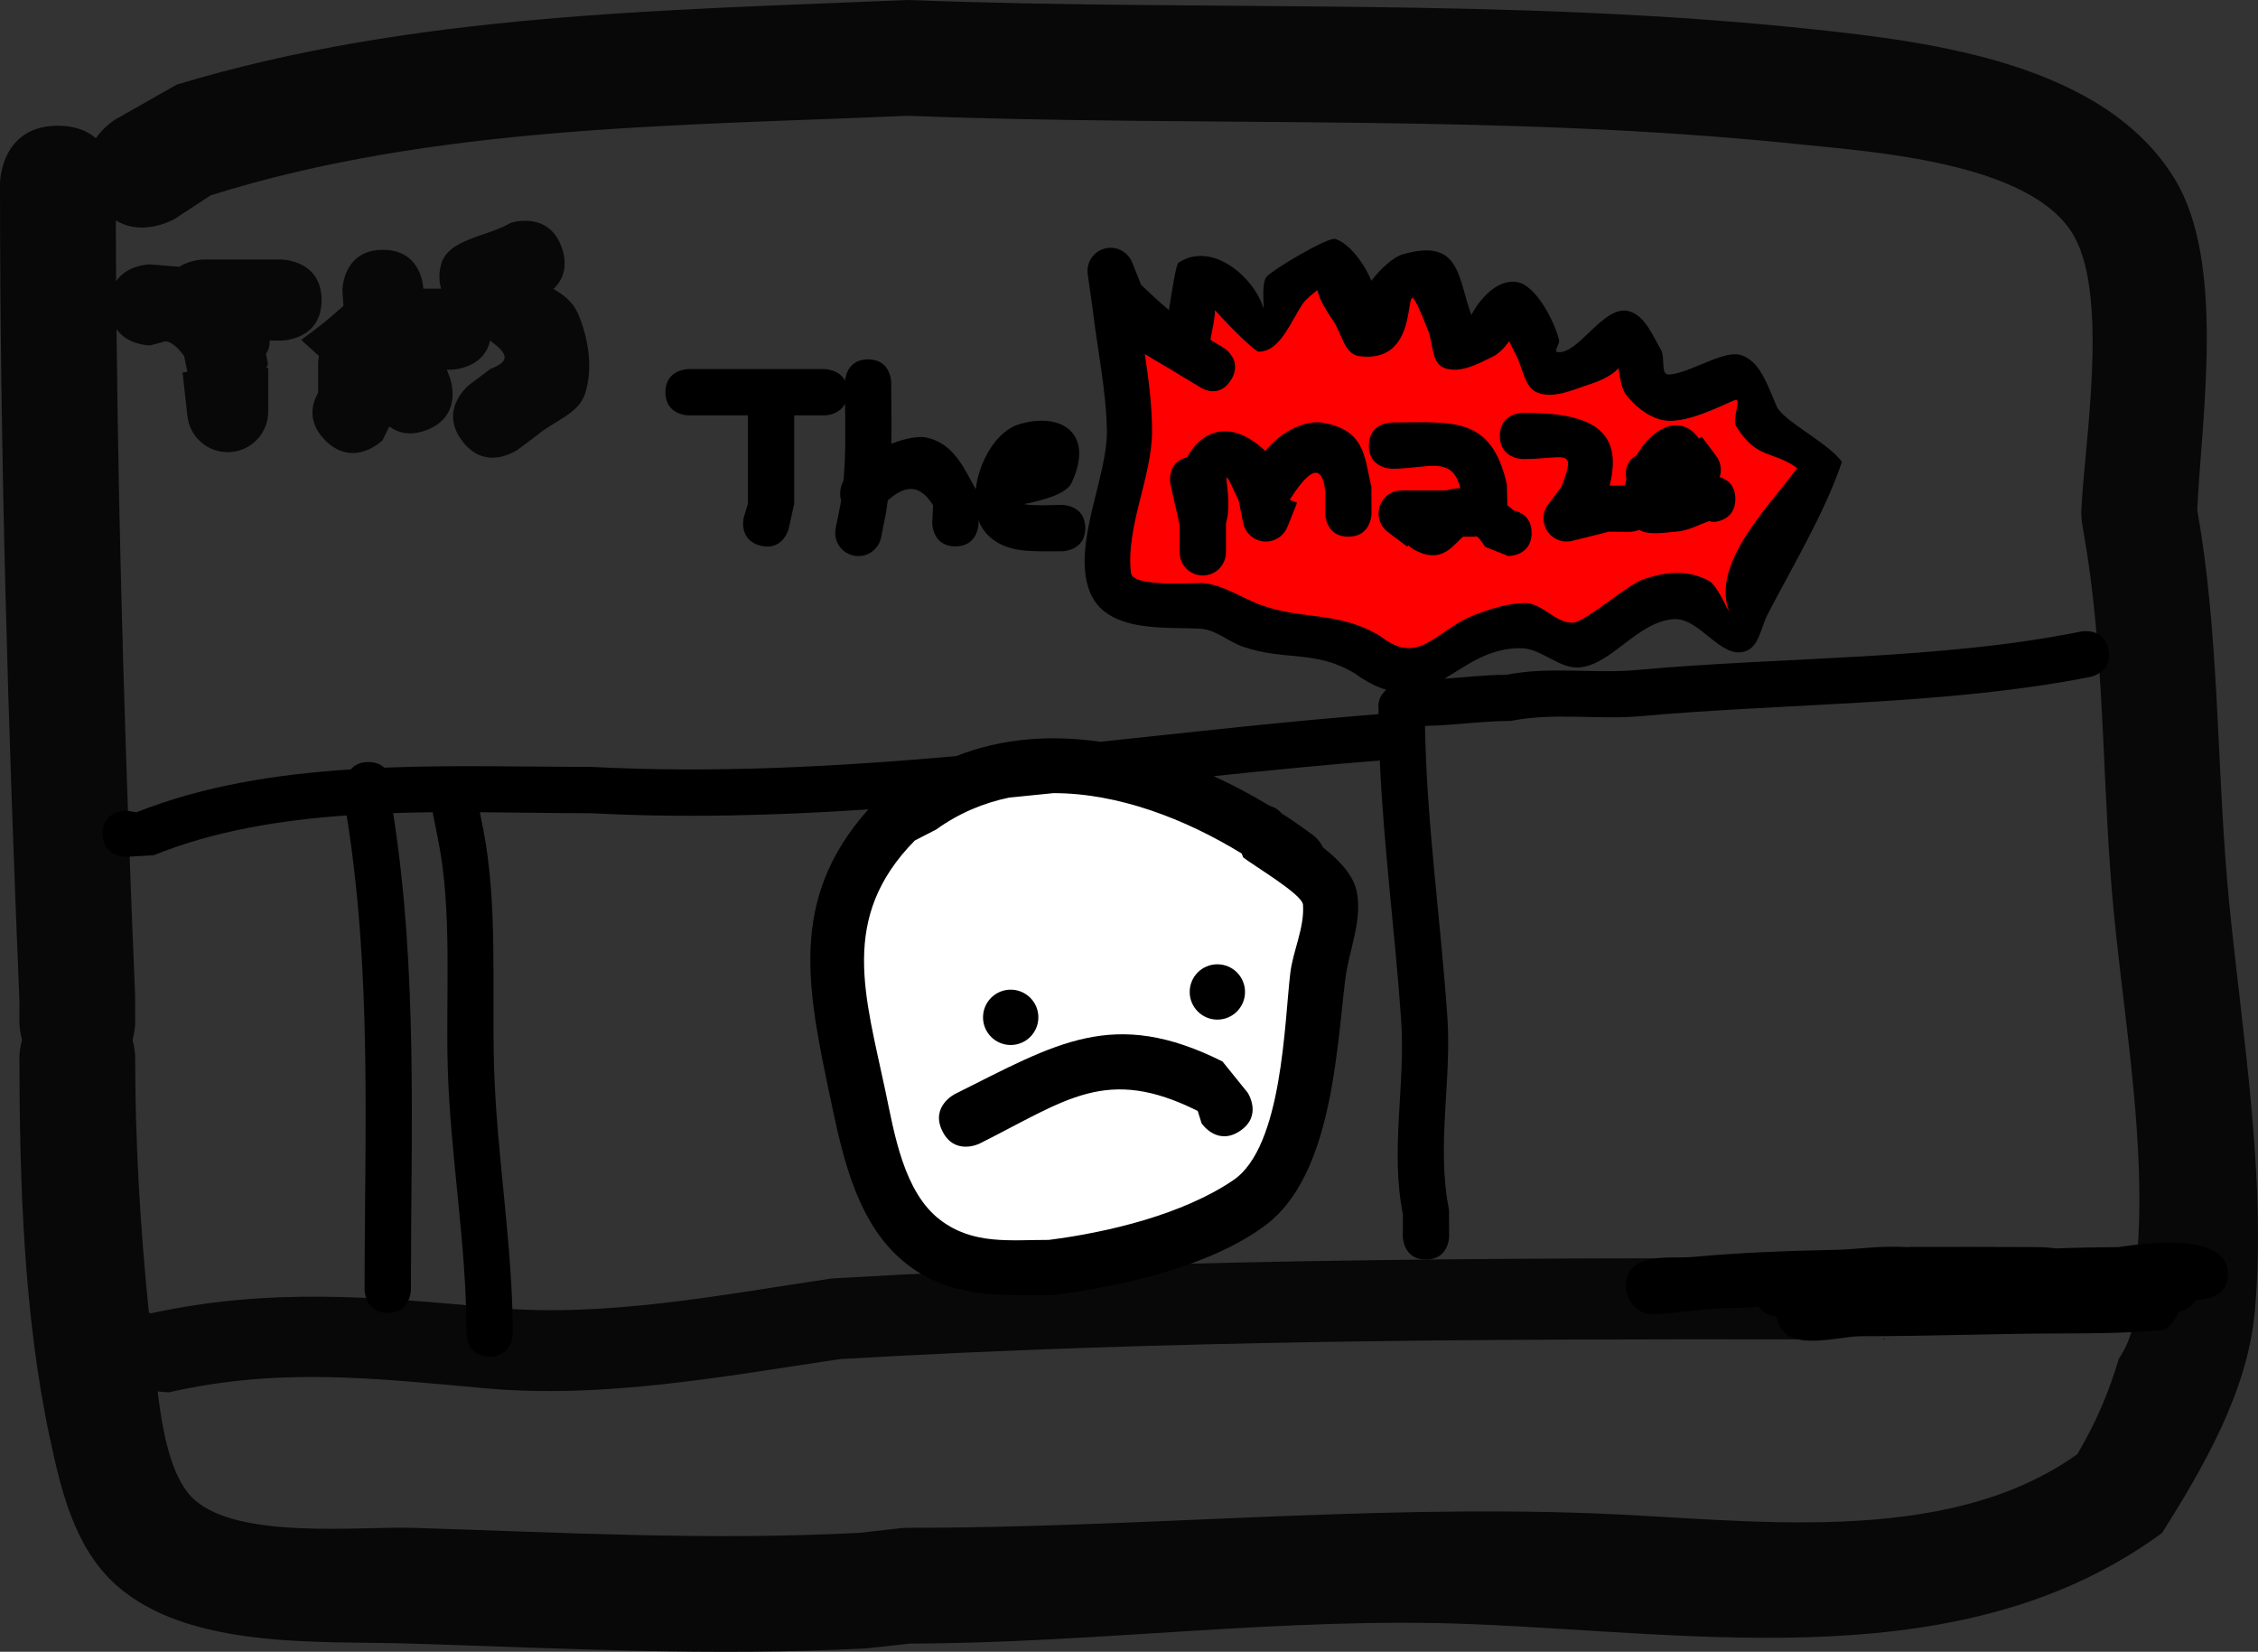 <svg version="1.1" xmlns="http://www.w3.org/2000/svg" xmlns:xlink="http://www.w3.org/1999/xlink" width="536.107" height="392.166" viewBox="0,0,536.107,392.166"><rect x="0" y="0" width="536.107" height="392.166" fill="#333333" stroke="none"/><g transform="translate(28.053,16.083)"><g data-paper-data="{&quot;isPaintingLayer&quot;:true}" fill-rule="nonzero" stroke="none" stroke-linecap="butt" stroke-linejoin="miter" stroke-miterlimit="10" stroke-dasharray="" stroke-dashoffset="0" style="mix-blend-mode: normal"><path d="M-0.647,12.272l14.548,-8.262c55.864,-16.905 115.541,-17.607 173.507,-20.094c71.932,2.743 142.782,-0.662 214.423,6.895c28.987,3.057 69.835,8.188 86.507,35.689c12.072,19.913 6.319,56.473 5.288,78.493l0.944,5.666c4.39,28.87 3.77,58.315 6.627,87.425c3.076,31.338 8.95,65.602 6.099,97.191c-1.725,19.112 -12.17,36.899 -21.984,52.572c-46.825,34.403 -109.046,23.887 -163.852,21.673c-44.51,-1.798 -88.911,4.534 -133.44,4.618l-10.399,1.134c-36.355,1.906 -71.897,0.001 -108.205,-1.138c-21.37,-0.67 -52.644,1.519 -69.929,-13.934c-9.981,-8.923 -13.114,-22.79 -15.732,-35.018c-6.17,-28.819 -7.177,-60.931 -7.199,-90.339c0,0 -0,-1.766 0.633,-4.032c-0.631,-2.257 -0.633,-4.013 -0.633,-4.013l0.004,-5.385c-2.695,-64.693 -4.612,-129.143 -4.612,-193.902c0,0 -0,-13.744 13.744,-13.744c4.117,0 7.001,1.234 9.021,2.962c2.027,-2.89 4.641,-4.458 4.641,-4.458zM7.576,46.689l6.947,0.571c2.667,-1.722 5.723,-1.722 5.723,-1.722c3.456,0 6.911,0 10.367,0h8.063c0,0 9.621,0 9.621,9.621c0,9.621 -9.621,9.621 -9.621,9.621c-0.66,0 -1.613,0 -2.748,0c0.093,1.125 -0.152,2.184 -0.822,3.139c0.158,0.806 0.316,1.612 0.474,2.418l-0.41,0.948h0.457v10.367c0,5.313 -4.307,9.621 -9.621,9.621c-4.994,0 -9.099,-3.805 -9.575,-8.674l-1.139,-10.251l1.093,-0.121v-0.222c-0.242,-1.182 -0.483,-2.363 -0.725,-3.545c-1.376,-1.924 -2.817,-3.244 -4.323,-3.543l-3.76,1.016c0,0 -5.213,0 -7.964,-3.837c0.531,52.766 2.211,105.389 4.411,158.177l0.019,6.495c0,0 0.002,1.775 -0.633,4.05c0.633,2.265 0.633,4.031 0.633,4.031c-0.017,20.06 1.197,40.608 3.255,60.733l0.495,0.138c28.155,-6.111 52.895,-3.956 81.206,-1.348c26.619,2.452 54.186,-3.038 80.371,-6.915c86.113,-5.099 171.493,-4.937 257.403,-4.727c-0.801,0.596 -1.61,1.177 -2.429,1.739c-2.626,1.804 -5.536,3.184 -8.102,5.073c-3.744,2.756 -6.861,6.299 -10.593,9.07c-0.523,0.388 -1.049,0.773 -1.578,1.155c-1.157,0.701 -2.371,1.436 -3.543,2.146c-76.409,-0.13 -152.499,0.201 -229.178,4.682v0c-27.433,4.089 -56.062,9.455 -83.938,6.951c-26.459,-2.377 -49.088,-5.068 -75.445,0.956l-2.59,-0.229c1.089,9.039 3.066,20.535 8.594,25.588c10.585,9.676 39.239,6.397 52.167,6.799c35.586,1.108 70.406,3.049 106.038,1.166l9.571,-1.087c0,0 0.278,-0.031 0.759,-0.044c0.479,-0.04 0.759,-0.04 0.759,-0.04c54.498,0.017 108.313,-5.468 162.868,-3.448c36.479,1.351 83.402,8.519 115.008,-14.03c4.392,-7.345 7.592,-14.924 9.866,-22.677c4.313,-6.339 4.771,-14.616 4.799,-22.131c0,0 0,-0.051 -0.005,-0.143c0.003,-0.118 0.004,-0.237 0.005,-0.357l-0.054,-0.109c-0.056,-0.385 -0.169,-0.913 -0.401,-1.463c2.181,-26.685 -2.873,-54.599 -5.51,-81.527c-2.799,-28.574 -2.026,-57.617 -6.439,-85.927l-1.125,-6.741c0,0 -0.088,-0.527 -0.125,-1.392c-0.072,-0.862 -0.052,-1.396 -0.052,-1.396c0.573,-14.881 6.676,-50.279 -1.682,-65.266c-9.825,-17.617 -47.806,-20.064 -65.537,-21.903c-70.633,-7.327 -140.483,-3.985 -211.406,-6.736c-54.897,2.407 -112.649,2.295 -165.49,18.878l-8.489,5.56c0,0 -7.444,4.466 -14.049,0.384c0.013,4.814 0.036,9.626 0.069,14.437c2.724,-3.975 8.061,-3.975 8.061,-3.975z" fill="#080808" stroke-width="0.5"/><path d="M419.299,301.95c-0.114,-0 -0.228,-0.001 -0.342,-0.001c0.275,-0.154 0.55,-0.307 0.825,-0.46c-0.161,0.153 -0.322,0.307 -0.483,0.461z" fill="#080808" stroke-width="0.5"/><path d="" fill="#080808" stroke-width="0.5"/><path d="M81.66,88.574c-5.772,-7.697 1.924,-13.469 1.924,-13.469l4.788,-3.588c5.372,-2.044 3.587,-4.018 -0.058,-6.725c-1.619,6.897 -9.325,6.897 -9.325,6.897c-0.292,0 -0.61,0 -0.947,0c0.247,0.658 0.494,1.317 0.741,1.975c0,0 3.378,9.008 -5.63,12.386c-3.93,1.474 -6.788,0.59 -8.762,-0.875l-1.635,3.277c0,0 -6.803,6.803 -13.606,0c-4.381,-4.381 -3.119,-8.761 -1.666,-11.326c0,-2.332 0,-4.664 0,-6.996c0,0 0,-0.69 0.185,-1.7l-4.219,-3.825c3.501,-2.482 6.862,-5.183 10.04,-8.078l-0.246,-3.675c0,0 0,-9.621 9.621,-9.621c8.43,0 9.473,7.386 9.602,9.215c1.023,0 2.045,0 3.068,0h1.138c-0.481,-1.695 -0.555,-3.559 -0.043,-5.618c1.561,-6.27 11.064,-6.676 16.596,-10.014c0,0 9.127,-3.042 12.169,6.085c1.557,4.671 -0.073,7.748 -2.037,9.64c2.396,1.293 4.739,3.273 5.815,5.812c2.501,5.901 3.667,13.078 1.639,19.158c-1.565,4.691 -7.504,6.444 -11.256,9.665l-4.427,3.323c0,0 -7.697,5.772 -13.469,-1.924z" fill="#080808" stroke-width="0.5"/><path d="M181.752,243.195c-4.78,-22.716 -11.001,-41.697 7.072,-60.052l5.1,-2.638c21.777,-15.651 51.204,-7.745 73.139,5.713l0.368,0.911c2.22,1.849 14.12,8.855 14.293,11.377c0.378,5.485 -2.307,10.872 -2.973,16.329c-1.407,11.525 -1.962,41.624 -13.636,49.59c-11.926,8.138 -30.139,12.536 -44.213,14.323c-9.171,-0.016 -18.102,1.143 -25.928,-4.769c-8.737,-6.599 -11.118,-20.787 -13.221,-30.784z" data-paper-data="{&quot;noHover&quot;:false,&quot;origItem&quot;:[&quot;Path&quot;,{&quot;applyMatrix&quot;:true,&quot;segments&quot;:[[[469.76361,363.8419],[0,0],[0.45626,2.16818]],[[472.59495,370.47174],[-1.89476,-1.43106],[1.69738,1.28202]],[[478.17599,371.48888],[-1.98892,-0.00344],[3.05224,-0.38756]],[[487.68165,368.40776],[-2.58642,1.76498],[2.53182,-1.72772]],[[490.60871,357.74728],[-0.30512,2.4994],[0.14448,-1.18346]],[[491.26225,354.23072],[0.08196,1.18944],[-0.03768,-0.54688]],[[488.18071,351.7886],[0.48142,0.40094],[0,0]],[[488.10215,351.59228],[0,0],[-4.75722,-2.91882]],[[472.37153,350.35988],[4.72288,-3.39434],[0,0]],[[471.27283,350.92558],[0,0],[-3.91936,3.9807]],[[469.76361,363.84188],[-1.03668,-4.92658],[0,0]]],&quot;closed&quot;:true,&quot;fillColor&quot;:[0,0,0],&quot;strokeWidth&quot;:0.5}]}" fill="#ffffff" stroke-width="0.25"/><path d="M266.344,252.437c-5.465,3.644 -9.109,-1.822 -9.109,-1.822l-0.916,-2.934c-21.73,-10.865 -31.126,-2.595 -51.801,7.748c0,0 -5.875,2.937 -8.813,-2.938c-2.937,-5.875 2.937,-8.813 2.937,-8.813c24.208,-12.098 37.649,-20.699 63.551,-7.748l5.971,7.397c0,0 3.644,5.465 -1.822,9.109z" fill="#000000" stroke-width="0.5"/><path d="M205.343,225.451c0,-3.628 2.941,-6.569 6.569,-6.569c3.628,0 6.569,2.941 6.569,6.569c0,3.628 -2.941,6.569 -6.569,6.569c-3.628,0 -6.569,-2.941 -6.569,-6.569z" fill="#000000" stroke-width="0.5"/><path d="M254.411,219.425c0,-3.628 2.941,-6.568 6.568,-6.568c3.628,0 6.569,2.941 6.569,6.568c0,3.628 -2.941,6.569 -6.569,6.569c-3.628,0 -6.568,-2.941 -6.568,-6.569z" fill="#000000" stroke-width="0.5"/><path d="M229.62,109.294c0,5.498 -5.498,5.498 -5.498,5.498h-1.152c-5.572,-0.06 -12.362,0.673 -16.792,-4.163c-0.846,-0.923 -1.479,-2.023 -1.92,-3.24l0.021,0.753c0,0 0,5.498 -5.498,5.498c-5.498,0 -5.498,-5.498 -5.498,-5.498l0.2,-4.292c-3.49,-5.523 -7.056,-4.356 -10.748,-1.146c-0.126,0.99 -0.268,1.981 -0.431,2.973l-0.103,0.07l0.086,0.017l-1.132,5.659c-0.462,2.569 -2.708,4.519 -5.411,4.519c-3.036,0 -5.498,-2.461 -5.498,-5.498c0,-0.408 0.045,-0.806 0.129,-1.189l1.117,-5.585c0.053,-0.314 0.104,-0.628 0.152,-0.942c-0.453,-1.619 -0.189,-3.213 0.572,-4.725c0.546,-6.054 0.441,-12.135 0.37,-18.24c-1.421,2.774 -4.905,2.774 -4.905,2.774c-2.233,0 -4.653,0 -7.173,0c0,6.998 0,13.997 0,20.995l-1.316,5.941c0,0 -1.333,5.333 -6.667,4c-5.333,-1.333 -4,-6.667 -4,-6.667l0.988,-3.274c0,-6.998 0,-13.997 0,-20.995c-4.971,0 -9.862,0 -14.084,0c0,0 -5.498,0 -5.498,-5.498c0,-5.498 5.498,-5.498 5.498,-5.498c9.599,0 19.197,0 28.796,0h3.456c0,0 3.472,0 4.897,2.759c0.136,-1.299 0.921,-5.063 5.469,-5.063c5.498,0 5.498,5.498 5.498,5.498c0,4.881 0.099,9.717 0.03,14.538c3.284,-1.29 6.454,-1.885 8.359,-1.469c6.492,1.416 8.901,7.33 11.671,12.279c0.814,-6.767 4.969,-13.859 10.35,-15.453c10.089,-2.987 17.9,2.232 12.415,13.92c-1.275,2.718 -6.949,4.172 -11.272,5.046c2.077,0.472 7.215,0.206 7.872,0.196h1.152c0,0 5.498,-0 5.498,5.498z" fill="#000000" stroke-width="0.5"/><path d="M380.405,111.672c1.078,5.391 -4.313,6.469 -4.313,6.469l-7.34,1.236c-4.192,-1.707 -8.075,-2.531 -10.74,-5.013c-1.434,2.732 -4.883,2.732 -4.883,2.732l-1.945,-0.212c-3.435,0.98 -16.528,5.701 -19.559,1.685c-0.397,-0.526 -0.69,-1.081 -0.891,-1.658c-1.073,3.64 -5.249,3.64 -5.249,3.64c-3.839,0 -11.134,0 -14.974,0c0,0 -0.24,0 -0.62,-0.05l-7.285,1.254c-2.148,-1.964 -5.586,-3.111 -6.444,-5.891c-0.237,-0.767 -0.426,-1.505 -0.569,-2.214c-0.56,0.411 -1.273,0.752 -2.177,0.978c-5.333,1.333 -6.667,-4 -6.667,-4l-1.209,-4.863c-3.449,-18.84 -2.682,-4.034 -7.934,3.267l-2.256,5.64c-0.78,2.088 -2.792,3.575 -5.152,3.575c-3.036,0 -5.498,-2.461 -5.498,-5.498v-5.759c0.047,-13.37 -2.358,-10.118 -5.131,-3.577c0,0.425 0,0.849 0,1.274v6.911c0,3.036 -2.461,5.498 -5.498,5.498c-3.036,0 -5.498,-2.461 -5.498,-5.498c0,-0.384 0,-6.527 0,-6.911c0,-3.456 0,-6.911 0,-10.367c0,0 -0,-5.498 5.498,-5.498c0.658,0 1.237,0.079 1.747,0.217c4.742,-3.926 11.464,-5.29 16.736,0.868c1.9,-2.982 4.358,-5.231 6.953,-5.59c11.106,-1.537 15.221,11.787 16.814,19.291l0.29,1.154c2.893,-5.08 9.804,-6.685 15.376,-6.207c-1.816,-3.539 -5.84,-3.547 -11.916,-2.3c0,0 -5.391,1.078 -6.469,-4.313c-1.078,-5.391 4.313,-6.469 4.313,-6.469c15.97,-3.125 25.796,3.139 26.157,20.365l-1.64,3.717h3.054c0,0 3.852,0 5.107,3.224c0.93,-4.346 4.632,-8.934 6.673,-11.46c1.557,-1.928 7.468,-6.473 5.4,-5.109c-3.106,2.048 -7.669,1.048 -11.159,-0.242c0,0 -5.104,-2.042 -3.063,-7.146c2.042,-5.104 7.146,-3.063 7.146,-3.063c4.355,1.963 11.022,-1.521 14.182,2.061c4.3,4.874 2.491,12.798 -1.232,18.474l4.589,-0.195c0,0 0.615,0 1.434,0.206c-0.001,-0.009 -0.002,-0.019 -0.003,-0.028c-0.055,-0.539 -0.059,-1.085 -0.014,-1.634c-1.212,-0.752 -2.307,-2.111 -2.307,-4.564c0,-5.498 5.498,-5.498 5.498,-5.498c0.758,0 1.516,0.004 2.273,0.009c3.423,-3.33 7.879,-5.675 11.662,-5.669c0.348,0.001 0.695,0.016 1.04,0.043v-0.143h5.759c3.036,0 5.498,2.461 5.498,5.498c0,1.258 -0.422,2.417 -1.133,3.343l-3.422,4.563l-0.622,-0.467l-0.845,1.819c-4.324,1.046 -8.057,1.555 -11.927,1.796c-0.099,0.978 0.866,1.972 3.739,3.053l4.178,-1.068c0,0 5.391,-1.078 6.469,4.313zM311.598,107.744c-2.224,-0.276 -4.411,1.3 -4.498,2.889c0.725,-0.502 1.514,-0.77 2.151,-0.914c0.597,-0.148 1.366,-0.257 2.183,-0.164c1.078,0 2.156,0 3.235,0c-0.823,-0.966 -1.802,-1.654 -3.071,-1.811z" fill="#000000" stroke-width="0.5"/><path d="M59.409,164.844c1.761,0 2.958,0.564 3.771,1.331c16.715,-0.672 33.511,-0.182 49.358,-0.177c28.765,1.509 57.62,-0.014 86.455,-2.57c10.906,-4.304 22.585,-5.089 34.183,-3.393c22.083,-2.347 44.128,-4.836 66.084,-6.567c-0.002,-0.36 -0.004,-0.72 -0.005,-1.08c-0.225,-1.761 0.327,-3.024 1.095,-3.912c0.197,-0.281 0.43,-0.551 0.704,-0.799c-2.236,-0.664 -4.686,-1.894 -7.433,-3.873c-9.469,-5.704 -16.527,-2.853 -26.681,-6.394c-3.376,-1.177 -6.3,-3.967 -9.868,-4.208c-8.053,-0.543 -22.721,1.262 -26.511,-9.134c-4.022,-11.034 4.383,-26.967 4.191,-37.949c-0.168,-9.574 -2.309,-19.556 -3.41,-29.087l-1.131,-7.914c-0.045,-0.284 -0.069,-0.575 -0.069,-0.871c0,-3.036 2.461,-5.498 5.498,-5.498c2.36,0 4.372,1.487 5.152,3.575l2.076,5.19c2.151,2.084 4.31,4.086 6.625,6.028c0.725,-4.876 1.713,-10.895 2.243,-11.243c8.087,-5.298 17.853,3.592 20.001,10.286c0.708,2.207 -0.553,-5.073 0.876,-6.898c1.295,-1.653 14.632,-9.546 16.345,-9.038c3.198,0.949 6.855,5.679 8.592,9.93c2.18,-2.848 5.153,-5.603 7.402,-6.26c13.843,-4.042 13.05,5.572 16.333,14.371c1.591,-3.016 5.668,-8.533 10.737,-7.823c4.671,0.654 9.085,9.616 10.086,13.767c0.226,0.937 -1.333,2.724 -0.38,2.865c4.982,0.736 11.042,-11.483 17.065,-9.674c3.788,1.138 5.525,5.761 7.526,9.172c1.032,1.76 -0.192,5.904 1.848,5.836c4.634,-0.156 12.672,-5.663 16.782,-4.696c4.911,1.155 6.783,7.678 8.841,12.283c1.55,3.467 12.534,8.825 15.469,13.179c-3.925,11.793 -11.761,24.847 -17.623,36.166c-1.566,3.024 -2.028,7.646 -5.242,8.771c-5.901,2.065 -10.908,-8.121 -17.14,-7.618c-8.592,0.693 -14.507,10.634 -22.156,11.447c-4.855,0.516 -9.042,-4.459 -13.923,-4.549c-7.743,-0.143 -12.982,4.111 -18.27,7.245c4.88,-0.327 9.685,-0.934 14.645,-0.923c10.408,-2.082 20.716,-0.197 31.188,-1.16c34.088,-3.133 71.93,-2.346 105.345,-9.127c0,0 5.391,-1.078 6.469,4.313c1.078,5.391 -4.313,6.469 -4.313,6.469c-33.933,6.7 -72.027,6.19 -106.594,9.303c-10.412,0.937 -20.688,-0.921 -31.012,1.144c-6.877,0.015 -13.482,1.069 -20.351,1.171c0.374,22.947 3.731,46.194 5.306,69.085c1.057,15.355 -2.646,30.637 0.392,45.827l0.027,6.301c0,0 0,5.498 -5.498,5.498c-5.498,0 -5.498,-5.498 -5.498,-5.498l0.027,-5.218c-3.071,-15.357 0.652,-30.698 -0.421,-46.175c-1.416,-20.41 -4.163,-41.085 -5.068,-61.597c-13.122,1.036 -26.273,2.34 -39.445,3.721c4.581,2.081 9.03,4.454 13.283,7.042c1.288,0.348 2.206,1.016 2.861,1.792c2.625,1.691 5.167,3.461 7.609,5.29c0,0 1.409,1.056 2.22,2.805c3.77,2.988 7.071,6.364 7.938,10.247l-0,0.001c1.549,6.935 -1.818,14.096 -2.677,21.15c-2.078,17.056 -3.225,46.282 -18.69,58.1c-13.093,10.006 -34.955,14.823 -50.862,16.783c-12.423,0.019 -24.05,0.786 -34.524,-7.362c-11.547,-8.981 -15.08,-24.744 -17.935,-38.297c-5.615,-26.657 -10.441,-48.127 8.793,-69.667c-21.976,1.473 -43.95,2.068 -65.874,0.91c-8.506,0.003 -17.366,-0.177 -26.37,-0.235l0.805,4.028c3.483,17.801 2.048,37.994 2.562,56.129c0.603,21.304 4.426,42.342 4.456,63.589c0,0 0,5.498 -5.498,5.498c-5.498,0 -5.498,-5.498 -5.498,-5.498c0.033,-21.125 -3.853,-42.089 -4.452,-63.278c-0.493,-17.422 1.15,-37.216 -2.352,-54.284l-1.152,-5.759c0,0 -0.031,-0.153 -0.056,-0.414c-3.127,0.032 -6.262,0.093 -9.394,0.196c5.894,37.775 4.212,75.183 4.212,113.172c0,0 0,5.498 -5.498,5.498c-5.498,0 -5.498,-5.498 -5.498,-5.498c0,-37.81 1.786,-75.01 -4.26,-112.615c-15.969,1.117 -31.62,3.71 -45.793,9.446l-6.649,0.393c0,0 -5.498,0 -5.498,-5.498c0,-5.498 5.498,-5.498 5.498,-5.498l2.566,0.393c15.87,-6.285 33.233,-9.023 50.868,-10.168c0.805,-0.968 2.094,-1.744 4.159,-1.744zM264.544,74.112c-2.828,4.714 -7.543,1.886 -7.543,1.886l-5.871,-3.524c-1.759,-1.174 -4.427,-2.665 -7.111,-4.364c0.916,6.137 1.742,12.325 1.724,18.286c-0.032,10.827 -6.296,22.569 -5.024,33.465c0.416,3.564 15.605,2.206 17.259,2.384c4.669,0.502 8.784,3.326 13.169,5.007c10.128,3.883 18.365,1.302 28.608,7.428c9.352,7.412 13.046,-1.485 22.214,-5.009c3.82,-1.469 7.857,-2.783 11.95,-2.825c4.111,-0.042 7.321,5.01 11.417,4.666c2.935,-0.247 12.892,-8.938 16.374,-10.14c5.235,-1.807 11.117,-2.26 16.234,0.549c2.251,1.235 4.945,8.94 4.118,6.509c-3.879,-11.409 10.349,-25.096 16.297,-33.389c-5.893,-4.213 -9.514,-1.912 -14.479,-9.858c-1.088,-1.741 1.514,-6.953 -0.373,-6.146c-4.59,1.961 -12.533,6.069 -17.773,4.519c-3.185,-0.943 -6.019,-3.251 -8.042,-5.886c-0.884,-1.151 -1.454,-3.896 -1.666,-6.149c-1.471,1.668 -4.47,3.019 -6.469,3.654c-4.086,1.298 -8.646,3.668 -12.672,2.196c-3.127,-1.143 -3.481,-5.684 -4.987,-8.653c-0.445,-0.878 -1.175,-2.255 -1.707,-3.554c-1.026,1.485 -2.547,3.012 -3.666,3.572c-3.592,1.795 -7.997,4.274 -11.722,2.774c-3.029,-1.22 -2.535,-6.018 -3.803,-9.027c-8.376,-20.939 1.67,8.564 -16.184,6.187c-3.607,-0.48 -4.449,-5.765 -6.508,-8.766c-1.162,-1.694 -3.211,-4.911 -3.427,-6.924c-1.185,0.994 -2.688,2.199 -3.28,3.041c-3.007,4.28 -5.412,11.589 -10.643,11.532c-0.836,-0.009 -7.032,-6.048 -10.332,-9.81c0.023,2.134 -0.717,4.984 -1.047,6.981l3.08,1.847c0,0 4.714,2.828 1.886,7.543zM182.184,243.032c2.104,9.997 4.318,23.971 13.055,30.57c7.827,5.911 16.563,4.674 25.734,4.69c14.074,-1.787 31.904,-6.069 43.83,-14.207c11.674,-7.966 12.09,-37.63 13.497,-49.155c0.666,-5.457 3.391,-10.73 3.013,-16.215c-0.174,-2.522 -11.989,-9.412 -14.209,-11.261l-0.362,-0.905c-13.388,-8.215 -29.342,-14.349 -44.694,-14.324c-3.492,0.358 -6.984,0.709 -10.477,1.049c-6.081,1.257 -11.94,3.695 -17.363,7.593l-5.066,2.608c-18.072,18.355 -11.739,36.84 -6.959,59.557z" fill="#000000" stroke-width="0.5"/><path d="M262.413,66.445l-3.079,-1.848c0.33,-1.997 1.083,-4.869 1.061,-7.004c3.301,3.763 9.49,9.813 10.326,9.822c5.23,0.058 7.684,-7.313 10.691,-11.593c0.591,-0.842 2.112,-2.062 3.297,-3.056c0.216,2.013 2.621,5.65 3.783,7.343c2.059,3.001 2.532,7.878 6.139,8.358c17.854,2.376 7.927,-27.191 16.303,-6.252c1.268,3.009 0.79,7.803 3.819,9.023c3.724,1.5 8.254,-0.975 11.845,-2.77c1.12,-0.56 2.662,-2.08 3.688,-3.565c0.532,1.299 1.287,2.686 1.732,3.564c1.506,2.969 1.936,7.562 5.062,8.705c4.026,1.472 8.623,-0.854 12.709,-2.152c2,-0.635 5.001,-1.984 6.471,-3.651c0.211,2.253 0.801,5.033 1.685,6.184c2.023,2.635 4.874,4.991 8.059,5.933c5.24,1.551 13.183,-2.557 17.773,-4.519c1.887,-0.806 -0.709,4.431 0.378,6.171c4.964,7.946 8.589,5.687 14.482,9.9c-5.948,8.293 -20.208,22.109 -16.329,33.518c0.826,2.431 -2.36,-5.516 -4.611,-6.752c-5.117,-2.809 -10.515,-2.097 -15.75,-0.291c-3.482,1.202 -13.513,9.972 -16.448,10.219c-4.097,0.345 -7.352,-4.682 -11.463,-4.64c-4.093,0.042 -8.224,1.38 -12.044,2.849c-9.168,3.524 -13.005,12.393 -22.357,4.981c-10.243,-6.126 -18.587,-3.639 -28.714,-7.522c-4.385,-1.681 -8.522,-4.546 -13.191,-5.048c-1.654,-0.178 -16.854,1.151 -17.27,-2.413c-1.272,-10.896 4.982,-22.753 5.014,-33.58c0.018,-5.962 -0.794,-12.209 -1.71,-18.347c2.684,1.699 5.871,3.37 7.63,4.544l5.872,3.518c0,0 4.195,2.649 7.023,-2.065c2.828,-4.714 -1.874,-7.568 -1.874,-7.568z" data-paper-data="{&quot;noHover&quot;:false,&quot;origItem&quot;:[&quot;Path&quot;,{&quot;applyMatrix&quot;:true,&quot;segments&quot;:[[[589.84863,373.38462],[1.02899,-1.71499],[-1.02899,1.71499]],[587.10465,374.07062],[[584.96893,372.78852],[0,0],[-0.63998,-0.42704]],[[582.38208,371.20083],[0.97638,0.61806],[0.33332,2.23273]],[[583.00929,377.85345],[0.00638,-2.1688],[-0.01158,3.9388]],[[581.18151,390.02812],[-0.46278,-3.964],[0.15138,1.29663]],[[587.46052,390.89552],[-0.60185,-0.06472],[1.69869,0.18267]],[[592.25134,392.71711],[-1.59526,-0.61161],[3.68445,1.41259]],[[602.65897,395.41943],[-3.72635,-2.22882],[3.40233,2.69662]],[[610.74046,393.59708],[-3.33519,1.28211],[1.38988,-0.5343]],[[615.08777,392.56946],[-1.48896,0.01535],[1.49563,-0.01541]],[[619.24145,394.26686],[-1.49044,0.12538],[1.06787,-0.08984]],[[625.19837,390.57791],[-1.26664,0.43714],[1.90443,-0.65725]],[[631.10421,390.77765],[-1.8616,-1.02179],[0.8188,0.44942]],[[632.60237,393.14562],[0.30065,0.88432],[-1.41116,-4.15076]],[[638.53119,380.99871],[-2.164,3.01701],[-2.1439,-1.53258]],[[633.26377,377.41243],[1.80607,2.89071],[-0.39565,-0.63326]],[[633.12797,375.17645],[0.68664,-0.2934],[-1.66982,0.71352]],[[626.66216,376.82034],[1.90619,0.56411],[-1.15885,-0.34295]],[[623.73639,374.6791],[0.73606,0.95853],[-0.32164,-0.41885]],[[623.13045,372.44192],[0.07682,0.81969],[-0.53503,0.6067]],[[620.7769,373.77134],[0.72749,-0.23105],[-1.48643,0.47208]],[[616.16685,374.57032],[1.46474,0.53559],[-1.1375,-0.41593]],[[614.35252,371.42224],[0.54783,1.08018],[-0.16192,-0.31926]],[[613.73139,370.12939],[0.19369,0.47263],[-0.37332,0.54011]],[[612.39754,371.42881],[0.40741,-0.20363],[-1.30661,0.65308]],[[608.13314,372.43802],[1.35497,0.54571],[-1.10181,-0.44375]],[[606.74962,369.15414],[0.46117,1.09463],[-3.04711,-7.61778]],[[600.86171,371.40507],[6.49547,0.86456],[-1.31241,-0.17468]],[[598.49417,368.21585],[0.7489,1.09182],[-0.42262,-0.61614]],[[597.24733,365.69686],[0.07855,0.73231],[-0.43114,0.36146]],[[596.0541,366.80305],[0.21518,-0.3063],[-1.09389,1.55711]],[[592.18228,370.99826],[1.90283,0.02097],[-0.30407,-0.00335]],[[588.42332,367.42923],[1.20081,1.36893],[0.00828,0.77639]],[[588.04227,369.96879],[0.12003,-0.72655],[0,0]],[589.16263,370.64064]],&quot;closed&quot;:true}]}" fill="#ff0000" stroke-width="0.5"/><path d="M292.081,111.336c-5.498,0 -5.498,-5.498 -5.498,-5.498l0.027,-5.218c-0.891,-8.133 -4.812,-3.724 -8.465,1.947l1.762,0.705l-2.256,5.64c-0.78,2.088 -2.792,3.575 -5.152,3.575c-2.702,0 -4.949,-1.95 -5.411,-4.519l-1.029,-5.143c-5.662,-12.262 -0.951,-1.427 -3.037,5.316v6.911c0,3.036 -2.461,5.498 -5.498,5.498c-3.036,0 -5.498,-2.461 -5.498,-5.498v-6.457c-0.724,-3.209 -1.449,-6.419 -2.173,-9.628c0,0 -1.159,-5.216 3.95,-6.506c3.2,-5.91 9.85,-9.35 18.121,-1.877c0.158,0.143 0.308,0.291 0.452,0.445c3.168,-4.227 9.284,-7.511 13.598,-6.755c10.185,1.784 9.88,8.155 11.576,15.263l0.027,6.301c0,0 0,5.498 -5.498,5.498z" fill="#000000" stroke-width="0.5"/><path d="M319.331,111.336c-2.357,1.901 -4.898,6.516 -11.188,3.319c-0.68,-0.346 -1.293,-0.774 -1.857,-1.264l-0.225,0.3l-4.556,-3.417c-1.364,-1 -2.25,-2.615 -2.25,-4.436c0,-3.036 2.461,-5.498 5.498,-5.498c1.641,0 9.041,0 10.682,0c1.006,-0.343 2.098,-0.502 3.238,-0.504c-1.947,-7.944 -7.692,-4.627 -16.224,-4.627c0,0 -5.498,0 -5.498,-5.498c0,-5.498 5.498,-5.498 5.498,-5.498c14.169,0 23.641,-1.73 27.276,14.786l0.107,4.534c0,0 0,0.126 -0.019,0.339c0.54,0.394 1.057,0.808 1.546,1.24c1.623,0.367 4.232,1.545 4.232,5.332c0,5.498 -5.498,5.498 -5.498,5.498l-5.55,-2.199c-0.712,-1.166 -1.341,-1.956 -1.915,-2.456c-0.367,0.047 -0.598,0.047 -0.598,0.047c-0.899,0 -1.799,0 -2.698,0z" fill="#000000" stroke-width="0.5"/><path d="M383.967,102.383c0,5.498 -5.498,5.498 -5.498,5.498l-0.565,-0.282c-2.59,0.838 -5.055,2.312 -7.769,2.515c-2.927,0.219 -6.542,0.957 -9.037,-0.379c-1.173,0.45 -2.21,0.45 -2.21,0.45l-4.923,-0.04l-8.598,2.15c-0.463,0.127 -0.95,0.194 -1.453,0.194c-3.036,0 -5.498,-2.461 -5.498,-5.498c0,-1.258 0.422,-2.417 1.133,-3.343l3.093,-4.124c3.758,-9.577 0.974,-6.617 -9.095,-6.617c0,0 -5.498,0 -5.498,-5.498c0,-5.498 5.498,-5.498 5.498,-5.498c15.633,0 23.999,3.696 20.572,17.308l3.631,-0.023c0.094,-0.51 0.21,-1.022 0.347,-1.533c-0.613,-3.141 0.978,-4.81 2.399,-5.652c2.982,-5.025 7.685,-8.534 11.84,-6.589c1.252,0.586 2.201,1.51 2.976,2.627l0.645,-0.484l3.422,4.563c0.711,0.926 1.133,2.085 1.133,3.343c0,0.598 -0.095,1.174 -0.272,1.713c1.607,0.49 3.728,1.784 3.728,5.198z" fill="#000000" stroke-width="0.5"/><path d="M381.218,294.5c-3.035,-0.022 -15.991,1.759 -17.942,1.372c-5.463,-1.082 -7.613,-9.339 -2.109,-12.091c3.755,-1.878 8.816,-1.079 12.792,-1.448c11.008,-1.021 22.239,-1.44 33.319,-1.667c6.202,-0.127 10.775,-1.043 17.348,-0.667c0.016,0.001 0.033,0.002 0.049,0.003c0.322,-0.027 0.644,-0.042 0.967,-0.042c8.307,0 21.677,-0.027 29.984,0.039c1.521,0.012 3.048,0.139 4.579,0.311c4.978,-0.201 9.955,-0.254 14.754,-0.311c0.772,-0.009 25.917,-4.881 25.917,6.25c0,5.167 -3.797,5.986 -7.642,6.37c-0.793,1.642 -2.245,2.329 -3.922,2.588c-0.687,1.503 -1.548,2.903 -2.561,3.844c-0.787,0.731 -2.055,0.69 -3.125,0.781c-6.653,0.57 -14.506,0.659 -20.986,0.667c-16.32,0.019 -32.169,0.661 -49,0.667c-5.576,0.002 -17.899,4.221 -19.748,-4.102c-0.114,-0.195 -0.217,-0.397 -0.31,-0.604c-1.702,-0.193 -3.197,-1.069 -4.204,-2.348c-2.751,0.221 -5.501,0.408 -8.16,0.388z" fill="#000000" stroke-width="0.5"/></g></g></svg>